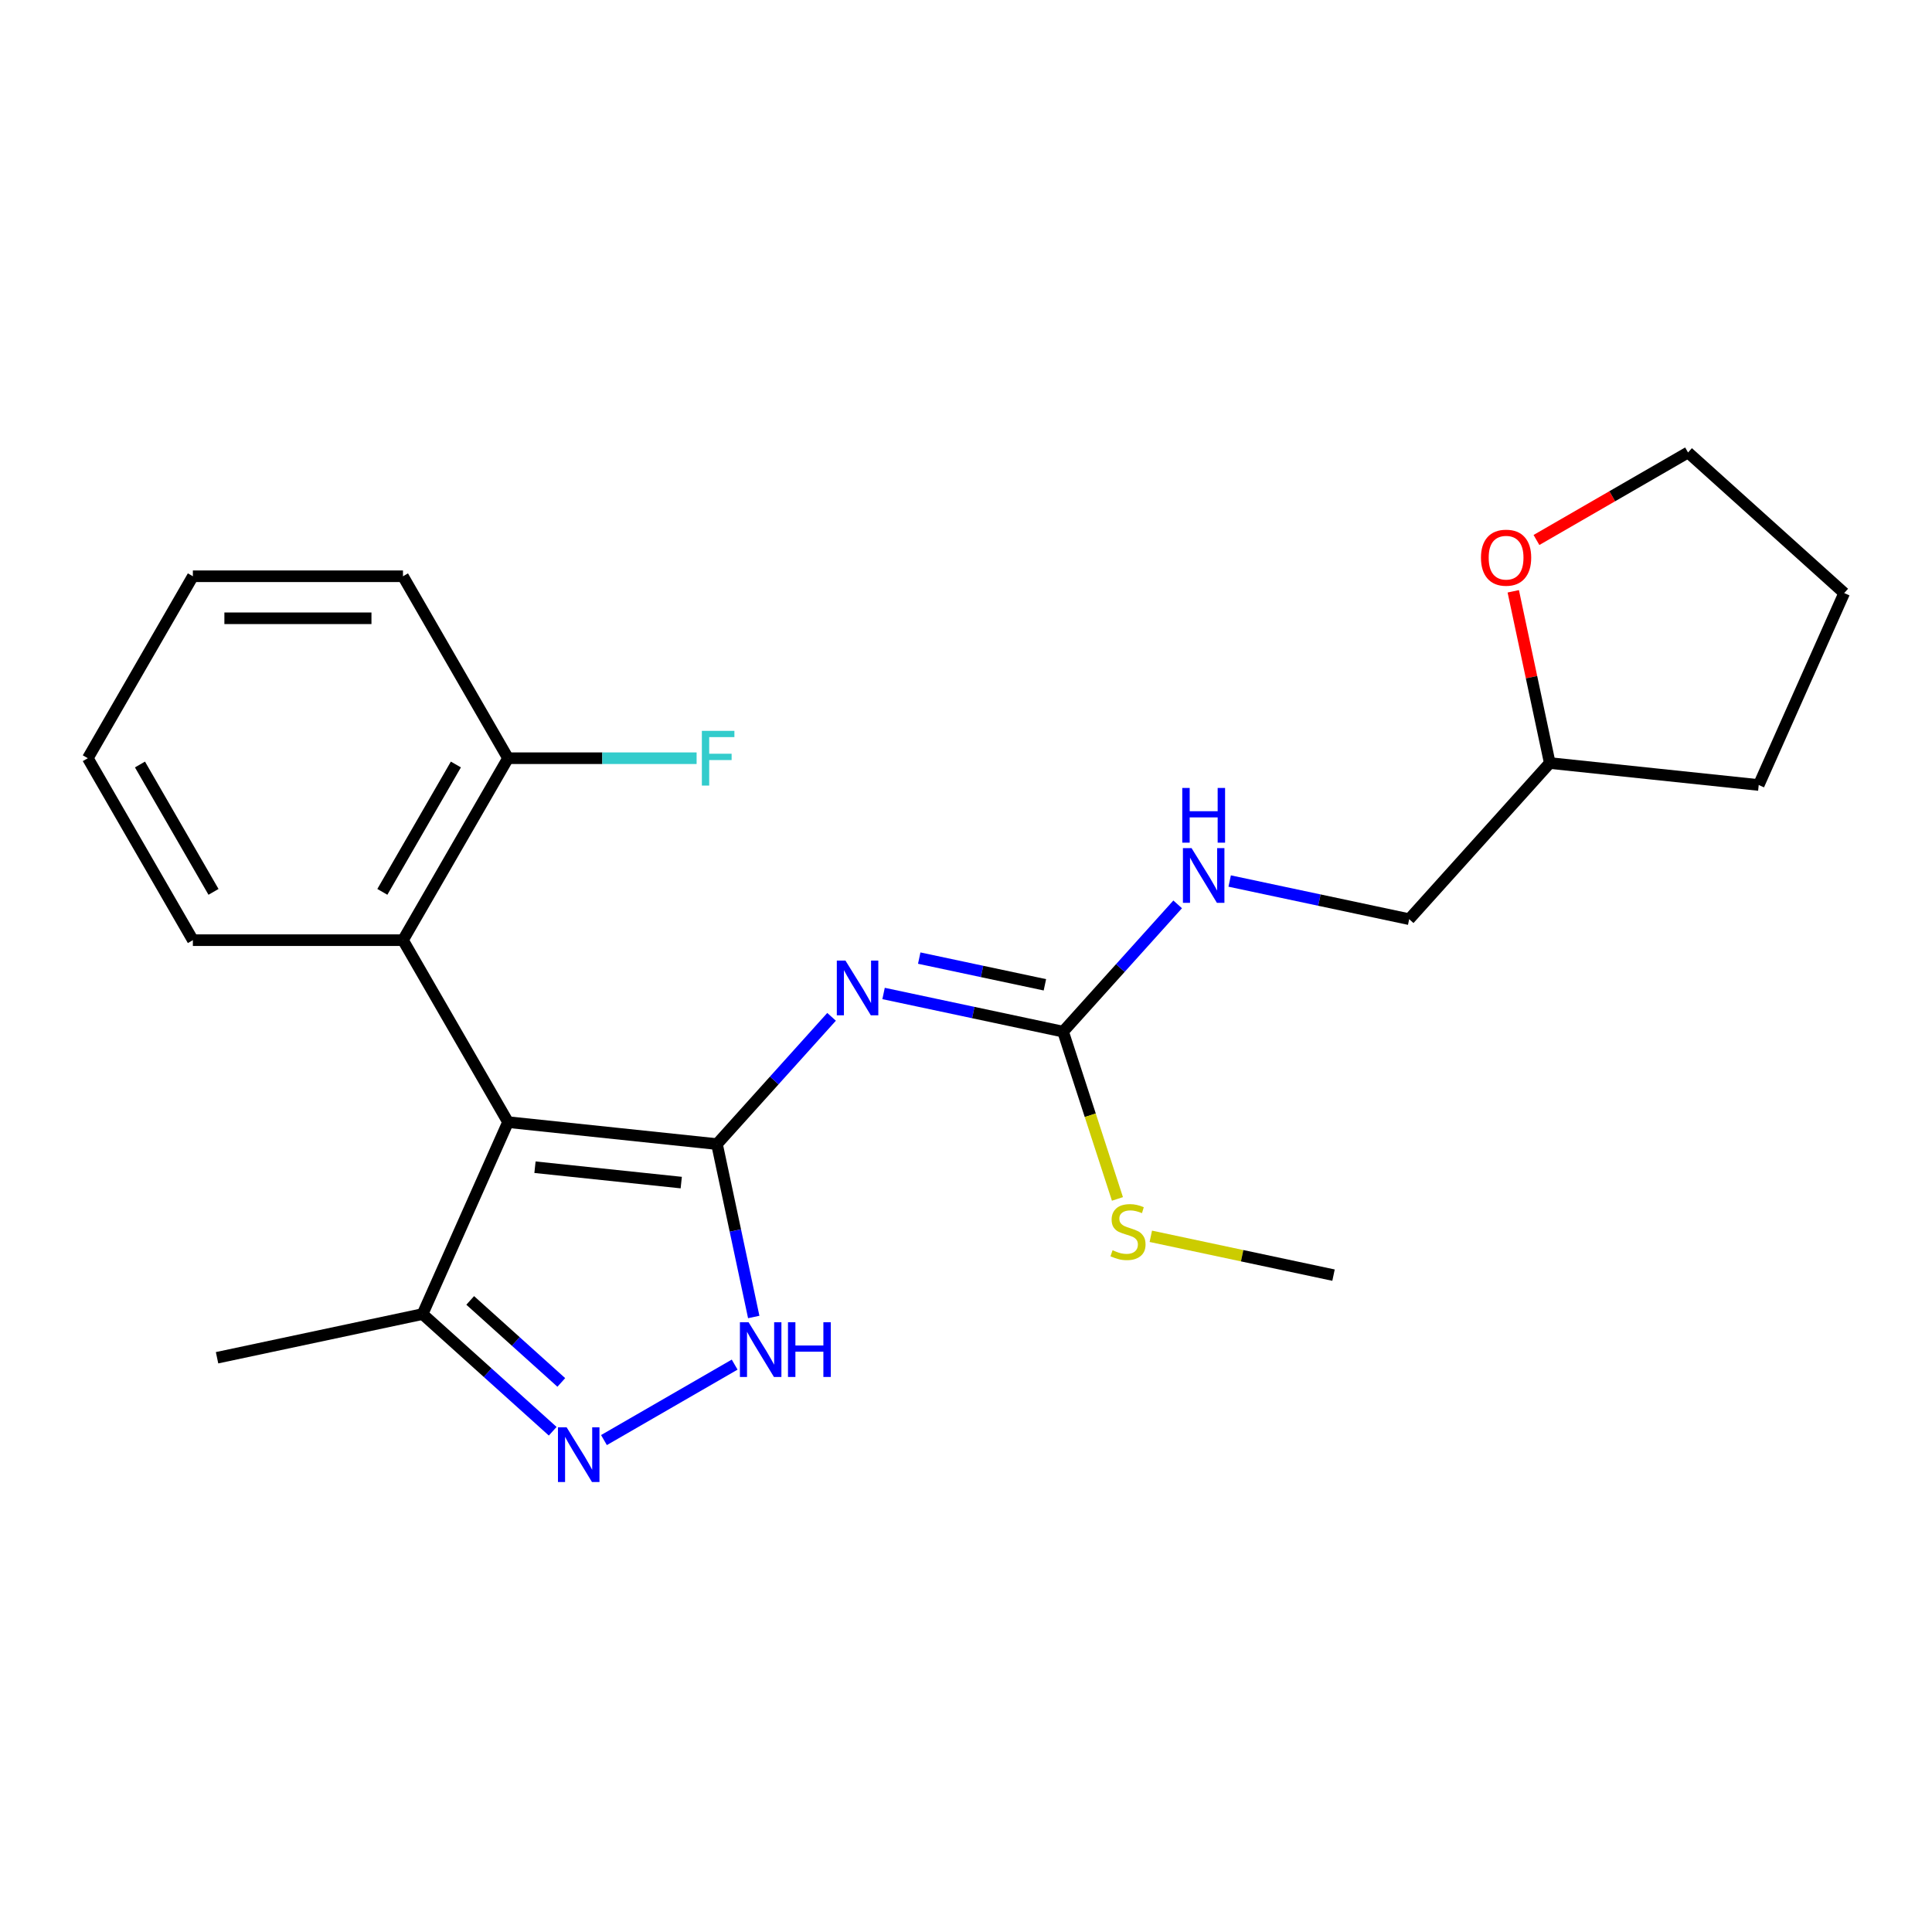 <?xml version='1.0' encoding='iso-8859-1'?>
<svg version='1.1' baseProfile='full'
              xmlns='http://www.w3.org/2000/svg'
                      xmlns:rdkit='http://www.rdkit.org/xml'
                      xmlns:xlink='http://www.w3.org/1999/xlink'
                  xml:space='preserve'
width='1000px' height='1000px' viewBox='0 0 1000 1000'>
<!-- END OF HEADER -->
<rect style='opacity:1.0;fill:#FFFFFF;stroke:none' width='1000' height='1000' x='0' y='0'> </rect>
<path class='bond-0' d='M 371.108,592.179 L 262.954,580.811' style='fill:none;fill-rule:evenodd;stroke:#000000;stroke-width:6px;stroke-linecap:butt;stroke-linejoin:miter;stroke-opacity:1' />
<path class='bond-0' d='M 352.612,612.104 L 276.904,604.147' style='fill:none;fill-rule:evenodd;stroke:#000000;stroke-width:6px;stroke-linecap:butt;stroke-linejoin:miter;stroke-opacity:1' />
<path class='bond-1' d='M 371.108,592.179 L 400.763,559.244' style='fill:none;fill-rule:evenodd;stroke:#000000;stroke-width:6px;stroke-linecap:butt;stroke-linejoin:miter;stroke-opacity:1' />
<path class='bond-1' d='M 400.763,559.244 L 430.417,526.309' style='fill:none;fill-rule:evenodd;stroke:#0000FF;stroke-width:6px;stroke-linecap:butt;stroke-linejoin:miter;stroke-opacity:1' />
<path class='bond-2' d='M 371.108,592.179 L 380.62,636.926' style='fill:none;fill-rule:evenodd;stroke:#000000;stroke-width:6px;stroke-linecap:butt;stroke-linejoin:miter;stroke-opacity:1' />
<path class='bond-2' d='M 380.62,636.926 L 390.131,681.673' style='fill:none;fill-rule:evenodd;stroke:#0000FF;stroke-width:6px;stroke-linecap:butt;stroke-linejoin:miter;stroke-opacity:1' />
<path class='bond-5' d='M 262.954,580.811 L 208.579,486.631' style='fill:none;fill-rule:evenodd;stroke:#000000;stroke-width:6px;stroke-linecap:butt;stroke-linejoin:miter;stroke-opacity:1' />
<path class='bond-6' d='M 262.954,580.811 L 218.722,680.159' style='fill:none;fill-rule:evenodd;stroke:#000000;stroke-width:6px;stroke-linecap:butt;stroke-linejoin:miter;stroke-opacity:1' />
<path class='bond-4' d='M 457.335,514.222 L 503.792,524.097' style='fill:none;fill-rule:evenodd;stroke:#0000FF;stroke-width:6px;stroke-linecap:butt;stroke-linejoin:miter;stroke-opacity:1' />
<path class='bond-4' d='M 503.792,524.097 L 550.25,533.972' style='fill:none;fill-rule:evenodd;stroke:#000000;stroke-width:6px;stroke-linecap:butt;stroke-linejoin:miter;stroke-opacity:1' />
<path class='bond-4' d='M 475.794,495.91 L 508.314,502.823' style='fill:none;fill-rule:evenodd;stroke:#0000FF;stroke-width:6px;stroke-linecap:butt;stroke-linejoin:miter;stroke-opacity:1' />
<path class='bond-4' d='M 508.314,502.823 L 540.835,509.735' style='fill:none;fill-rule:evenodd;stroke:#000000;stroke-width:6px;stroke-linecap:butt;stroke-linejoin:miter;stroke-opacity:1' />
<path class='bond-3' d='M 380.26,706.322 L 312.609,745.381' style='fill:none;fill-rule:evenodd;stroke:#0000FF;stroke-width:6px;stroke-linecap:butt;stroke-linejoin:miter;stroke-opacity:1' />
<path class='bond-23' d='M 286.08,740.809 L 252.401,710.484' style='fill:none;fill-rule:evenodd;stroke:#0000FF;stroke-width:6px;stroke-linecap:butt;stroke-linejoin:miter;stroke-opacity:1' />
<path class='bond-23' d='M 252.401,710.484 L 218.722,680.159' style='fill:none;fill-rule:evenodd;stroke:#000000;stroke-width:6px;stroke-linecap:butt;stroke-linejoin:miter;stroke-opacity:1' />
<path class='bond-23' d='M 290.53,715.548 L 266.954,694.32' style='fill:none;fill-rule:evenodd;stroke:#0000FF;stroke-width:6px;stroke-linecap:butt;stroke-linejoin:miter;stroke-opacity:1' />
<path class='bond-23' d='M 266.954,694.32 L 243.379,673.093' style='fill:none;fill-rule:evenodd;stroke:#000000;stroke-width:6px;stroke-linecap:butt;stroke-linejoin:miter;stroke-opacity:1' />
<path class='bond-7' d='M 550.25,533.972 L 579.904,501.037' style='fill:none;fill-rule:evenodd;stroke:#000000;stroke-width:6px;stroke-linecap:butt;stroke-linejoin:miter;stroke-opacity:1' />
<path class='bond-7' d='M 579.904,501.037 L 609.559,468.103' style='fill:none;fill-rule:evenodd;stroke:#0000FF;stroke-width:6px;stroke-linecap:butt;stroke-linejoin:miter;stroke-opacity:1' />
<path class='bond-10' d='M 550.25,533.972 L 564.317,577.266' style='fill:none;fill-rule:evenodd;stroke:#000000;stroke-width:6px;stroke-linecap:butt;stroke-linejoin:miter;stroke-opacity:1' />
<path class='bond-10' d='M 564.317,577.266 L 578.384,620.561' style='fill:none;fill-rule:evenodd;stroke:#CCCC00;stroke-width:6px;stroke-linecap:butt;stroke-linejoin:miter;stroke-opacity:1' />
<path class='bond-8' d='M 208.579,486.631 L 262.954,392.451' style='fill:none;fill-rule:evenodd;stroke:#000000;stroke-width:6px;stroke-linecap:butt;stroke-linejoin:miter;stroke-opacity:1' />
<path class='bond-8' d='M 197.9,461.629 L 235.962,395.703' style='fill:none;fill-rule:evenodd;stroke:#000000;stroke-width:6px;stroke-linecap:butt;stroke-linejoin:miter;stroke-opacity:1' />
<path class='bond-14' d='M 208.579,486.631 L 99.829,486.631' style='fill:none;fill-rule:evenodd;stroke:#000000;stroke-width:6px;stroke-linecap:butt;stroke-linejoin:miter;stroke-opacity:1' />
<path class='bond-15' d='M 218.722,680.159 L 112.348,702.769' style='fill:none;fill-rule:evenodd;stroke:#000000;stroke-width:6px;stroke-linecap:butt;stroke-linejoin:miter;stroke-opacity:1' />
<path class='bond-11' d='M 636.476,456.016 L 682.934,465.891' style='fill:none;fill-rule:evenodd;stroke:#0000FF;stroke-width:6px;stroke-linecap:butt;stroke-linejoin:miter;stroke-opacity:1' />
<path class='bond-11' d='M 682.934,465.891 L 729.391,475.766' style='fill:none;fill-rule:evenodd;stroke:#000000;stroke-width:6px;stroke-linecap:butt;stroke-linejoin:miter;stroke-opacity:1' />
<path class='bond-12' d='M 262.954,392.451 L 311.76,392.451' style='fill:none;fill-rule:evenodd;stroke:#000000;stroke-width:6px;stroke-linecap:butt;stroke-linejoin:miter;stroke-opacity:1' />
<path class='bond-12' d='M 311.76,392.451 L 360.565,392.451' style='fill:none;fill-rule:evenodd;stroke:#33CCCC;stroke-width:6px;stroke-linecap:butt;stroke-linejoin:miter;stroke-opacity:1' />
<path class='bond-17' d='M 262.954,392.451 L 208.579,298.271' style='fill:none;fill-rule:evenodd;stroke:#000000;stroke-width:6px;stroke-linecap:butt;stroke-linejoin:miter;stroke-opacity:1' />
<path class='bond-9' d='M 783.264,306.054 L 792.711,350.501' style='fill:none;fill-rule:evenodd;stroke:#FF0000;stroke-width:6px;stroke-linecap:butt;stroke-linejoin:miter;stroke-opacity:1' />
<path class='bond-9' d='M 792.711,350.501 L 802.159,394.949' style='fill:none;fill-rule:evenodd;stroke:#000000;stroke-width:6px;stroke-linecap:butt;stroke-linejoin:miter;stroke-opacity:1' />
<path class='bond-16' d='M 795.267,279.5 L 834.498,256.85' style='fill:none;fill-rule:evenodd;stroke:#FF0000;stroke-width:6px;stroke-linecap:butt;stroke-linejoin:miter;stroke-opacity:1' />
<path class='bond-16' d='M 834.498,256.85 L 873.729,234.2' style='fill:none;fill-rule:evenodd;stroke:#000000;stroke-width:6px;stroke-linecap:butt;stroke-linejoin:miter;stroke-opacity:1' />
<path class='bond-18' d='M 595.654,639.907 L 642.941,649.958' style='fill:none;fill-rule:evenodd;stroke:#CCCC00;stroke-width:6px;stroke-linecap:butt;stroke-linejoin:miter;stroke-opacity:1' />
<path class='bond-18' d='M 642.941,649.958 L 690.229,660.01' style='fill:none;fill-rule:evenodd;stroke:#000000;stroke-width:6px;stroke-linecap:butt;stroke-linejoin:miter;stroke-opacity:1' />
<path class='bond-13' d='M 729.391,475.766 L 802.159,394.949' style='fill:none;fill-rule:evenodd;stroke:#000000;stroke-width:6px;stroke-linecap:butt;stroke-linejoin:miter;stroke-opacity:1' />
<path class='bond-19' d='M 802.159,394.949 L 910.313,406.316' style='fill:none;fill-rule:evenodd;stroke:#000000;stroke-width:6px;stroke-linecap:butt;stroke-linejoin:miter;stroke-opacity:1' />
<path class='bond-20' d='M 99.829,486.631 L 45.455,392.451' style='fill:none;fill-rule:evenodd;stroke:#000000;stroke-width:6px;stroke-linecap:butt;stroke-linejoin:miter;stroke-opacity:1' />
<path class='bond-20' d='M 110.509,461.629 L 72.447,395.703' style='fill:none;fill-rule:evenodd;stroke:#000000;stroke-width:6px;stroke-linecap:butt;stroke-linejoin:miter;stroke-opacity:1' />
<path class='bond-25' d='M 873.729,234.2 L 954.545,306.968' style='fill:none;fill-rule:evenodd;stroke:#000000;stroke-width:6px;stroke-linecap:butt;stroke-linejoin:miter;stroke-opacity:1' />
<path class='bond-24' d='M 208.579,298.271 L 99.829,298.271' style='fill:none;fill-rule:evenodd;stroke:#000000;stroke-width:6px;stroke-linecap:butt;stroke-linejoin:miter;stroke-opacity:1' />
<path class='bond-24' d='M 192.267,320.021 L 116.142,320.021' style='fill:none;fill-rule:evenodd;stroke:#000000;stroke-width:6px;stroke-linecap:butt;stroke-linejoin:miter;stroke-opacity:1' />
<path class='bond-21' d='M 910.313,406.316 L 954.545,306.968' style='fill:none;fill-rule:evenodd;stroke:#000000;stroke-width:6px;stroke-linecap:butt;stroke-linejoin:miter;stroke-opacity:1' />
<path class='bond-22' d='M 45.455,392.451 L 99.829,298.271' style='fill:none;fill-rule:evenodd;stroke:#000000;stroke-width:6px;stroke-linecap:butt;stroke-linejoin:miter;stroke-opacity:1' />
<path  class='atom-2' d='M 437.616 497.202
L 446.896 512.202
Q 447.816 513.682, 449.296 516.362
Q 450.776 519.042, 450.856 519.202
L 450.856 497.202
L 454.616 497.202
L 454.616 525.522
L 450.736 525.522
L 440.776 509.122
Q 439.616 507.202, 438.376 505.002
Q 437.176 502.802, 436.816 502.122
L 436.816 525.522
L 433.136 525.522
L 433.136 497.202
L 437.616 497.202
' fill='#0000FF'/>
<path  class='atom-3' d='M 387.459 684.392
L 396.739 699.392
Q 397.659 700.872, 399.139 703.552
Q 400.619 706.232, 400.699 706.392
L 400.699 684.392
L 404.459 684.392
L 404.459 712.712
L 400.579 712.712
L 390.619 696.312
Q 389.459 694.392, 388.219 692.192
Q 387.019 689.992, 386.659 689.312
L 386.659 712.712
L 382.979 712.712
L 382.979 684.392
L 387.459 684.392
' fill='#0000FF'/>
<path  class='atom-3' d='M 407.859 684.392
L 411.699 684.392
L 411.699 696.432
L 426.179 696.432
L 426.179 684.392
L 430.019 684.392
L 430.019 712.712
L 426.179 712.712
L 426.179 699.632
L 411.699 699.632
L 411.699 712.712
L 407.859 712.712
L 407.859 684.392
' fill='#0000FF'/>
<path  class='atom-4' d='M 293.279 738.767
L 302.559 753.767
Q 303.479 755.247, 304.959 757.927
Q 306.439 760.607, 306.519 760.767
L 306.519 738.767
L 310.279 738.767
L 310.279 767.087
L 306.399 767.087
L 296.439 750.687
Q 295.279 748.767, 294.039 746.567
Q 292.839 744.367, 292.479 743.687
L 292.479 767.087
L 288.799 767.087
L 288.799 738.767
L 293.279 738.767
' fill='#0000FF'/>
<path  class='atom-8' d='M 616.758 438.995
L 626.038 453.995
Q 626.958 455.475, 628.438 458.155
Q 629.918 460.835, 629.998 460.995
L 629.998 438.995
L 633.758 438.995
L 633.758 467.315
L 629.878 467.315
L 619.918 450.915
Q 618.758 448.995, 617.518 446.795
Q 616.318 444.595, 615.958 443.915
L 615.958 467.315
L 612.278 467.315
L 612.278 438.995
L 616.758 438.995
' fill='#0000FF'/>
<path  class='atom-8' d='M 611.938 407.843
L 615.778 407.843
L 615.778 419.883
L 630.258 419.883
L 630.258 407.843
L 634.098 407.843
L 634.098 436.163
L 630.258 436.163
L 630.258 423.083
L 615.778 423.083
L 615.778 436.163
L 611.938 436.163
L 611.938 407.843
' fill='#0000FF'/>
<path  class='atom-10' d='M 766.548 288.655
Q 766.548 281.855, 769.908 278.055
Q 773.268 274.255, 779.548 274.255
Q 785.828 274.255, 789.188 278.055
Q 792.548 281.855, 792.548 288.655
Q 792.548 295.535, 789.148 299.455
Q 785.748 303.335, 779.548 303.335
Q 773.308 303.335, 769.908 299.455
Q 766.548 295.575, 766.548 288.655
M 779.548 300.135
Q 783.868 300.135, 786.188 297.255
Q 788.548 294.335, 788.548 288.655
Q 788.548 283.095, 786.188 280.295
Q 783.868 277.455, 779.548 277.455
Q 775.228 277.455, 772.868 280.255
Q 770.548 283.055, 770.548 288.655
Q 770.548 294.375, 772.868 297.255
Q 775.228 300.135, 779.548 300.135
' fill='#FF0000'/>
<path  class='atom-11' d='M 575.855 647.119
Q 576.175 647.239, 577.495 647.799
Q 578.815 648.359, 580.255 648.719
Q 581.735 649.039, 583.175 649.039
Q 585.855 649.039, 587.415 647.759
Q 588.975 646.439, 588.975 644.159
Q 588.975 642.599, 588.175 641.639
Q 587.415 640.679, 586.215 640.159
Q 585.015 639.639, 583.015 639.039
Q 580.495 638.279, 578.975 637.559
Q 577.495 636.839, 576.415 635.319
Q 575.375 633.799, 575.375 631.239
Q 575.375 627.679, 577.775 625.479
Q 580.215 623.279, 585.015 623.279
Q 588.295 623.279, 592.015 624.839
L 591.095 627.919
Q 587.695 626.519, 585.135 626.519
Q 582.375 626.519, 580.855 627.679
Q 579.335 628.799, 579.375 630.759
Q 579.375 632.279, 580.135 633.199
Q 580.935 634.119, 582.055 634.639
Q 583.215 635.159, 585.135 635.759
Q 587.695 636.559, 589.215 637.359
Q 590.735 638.159, 591.815 639.799
Q 592.935 641.399, 592.935 644.159
Q 592.935 648.079, 590.295 650.199
Q 587.695 652.279, 583.335 652.279
Q 580.815 652.279, 578.895 651.719
Q 577.015 651.199, 574.775 650.279
L 575.855 647.119
' fill='#CCCC00'/>
<path  class='atom-13' d='M 363.284 378.291
L 380.124 378.291
L 380.124 381.531
L 367.084 381.531
L 367.084 390.131
L 378.684 390.131
L 378.684 393.411
L 367.084 393.411
L 367.084 406.611
L 363.284 406.611
L 363.284 378.291
' fill='#33CCCC'/>
</svg>
